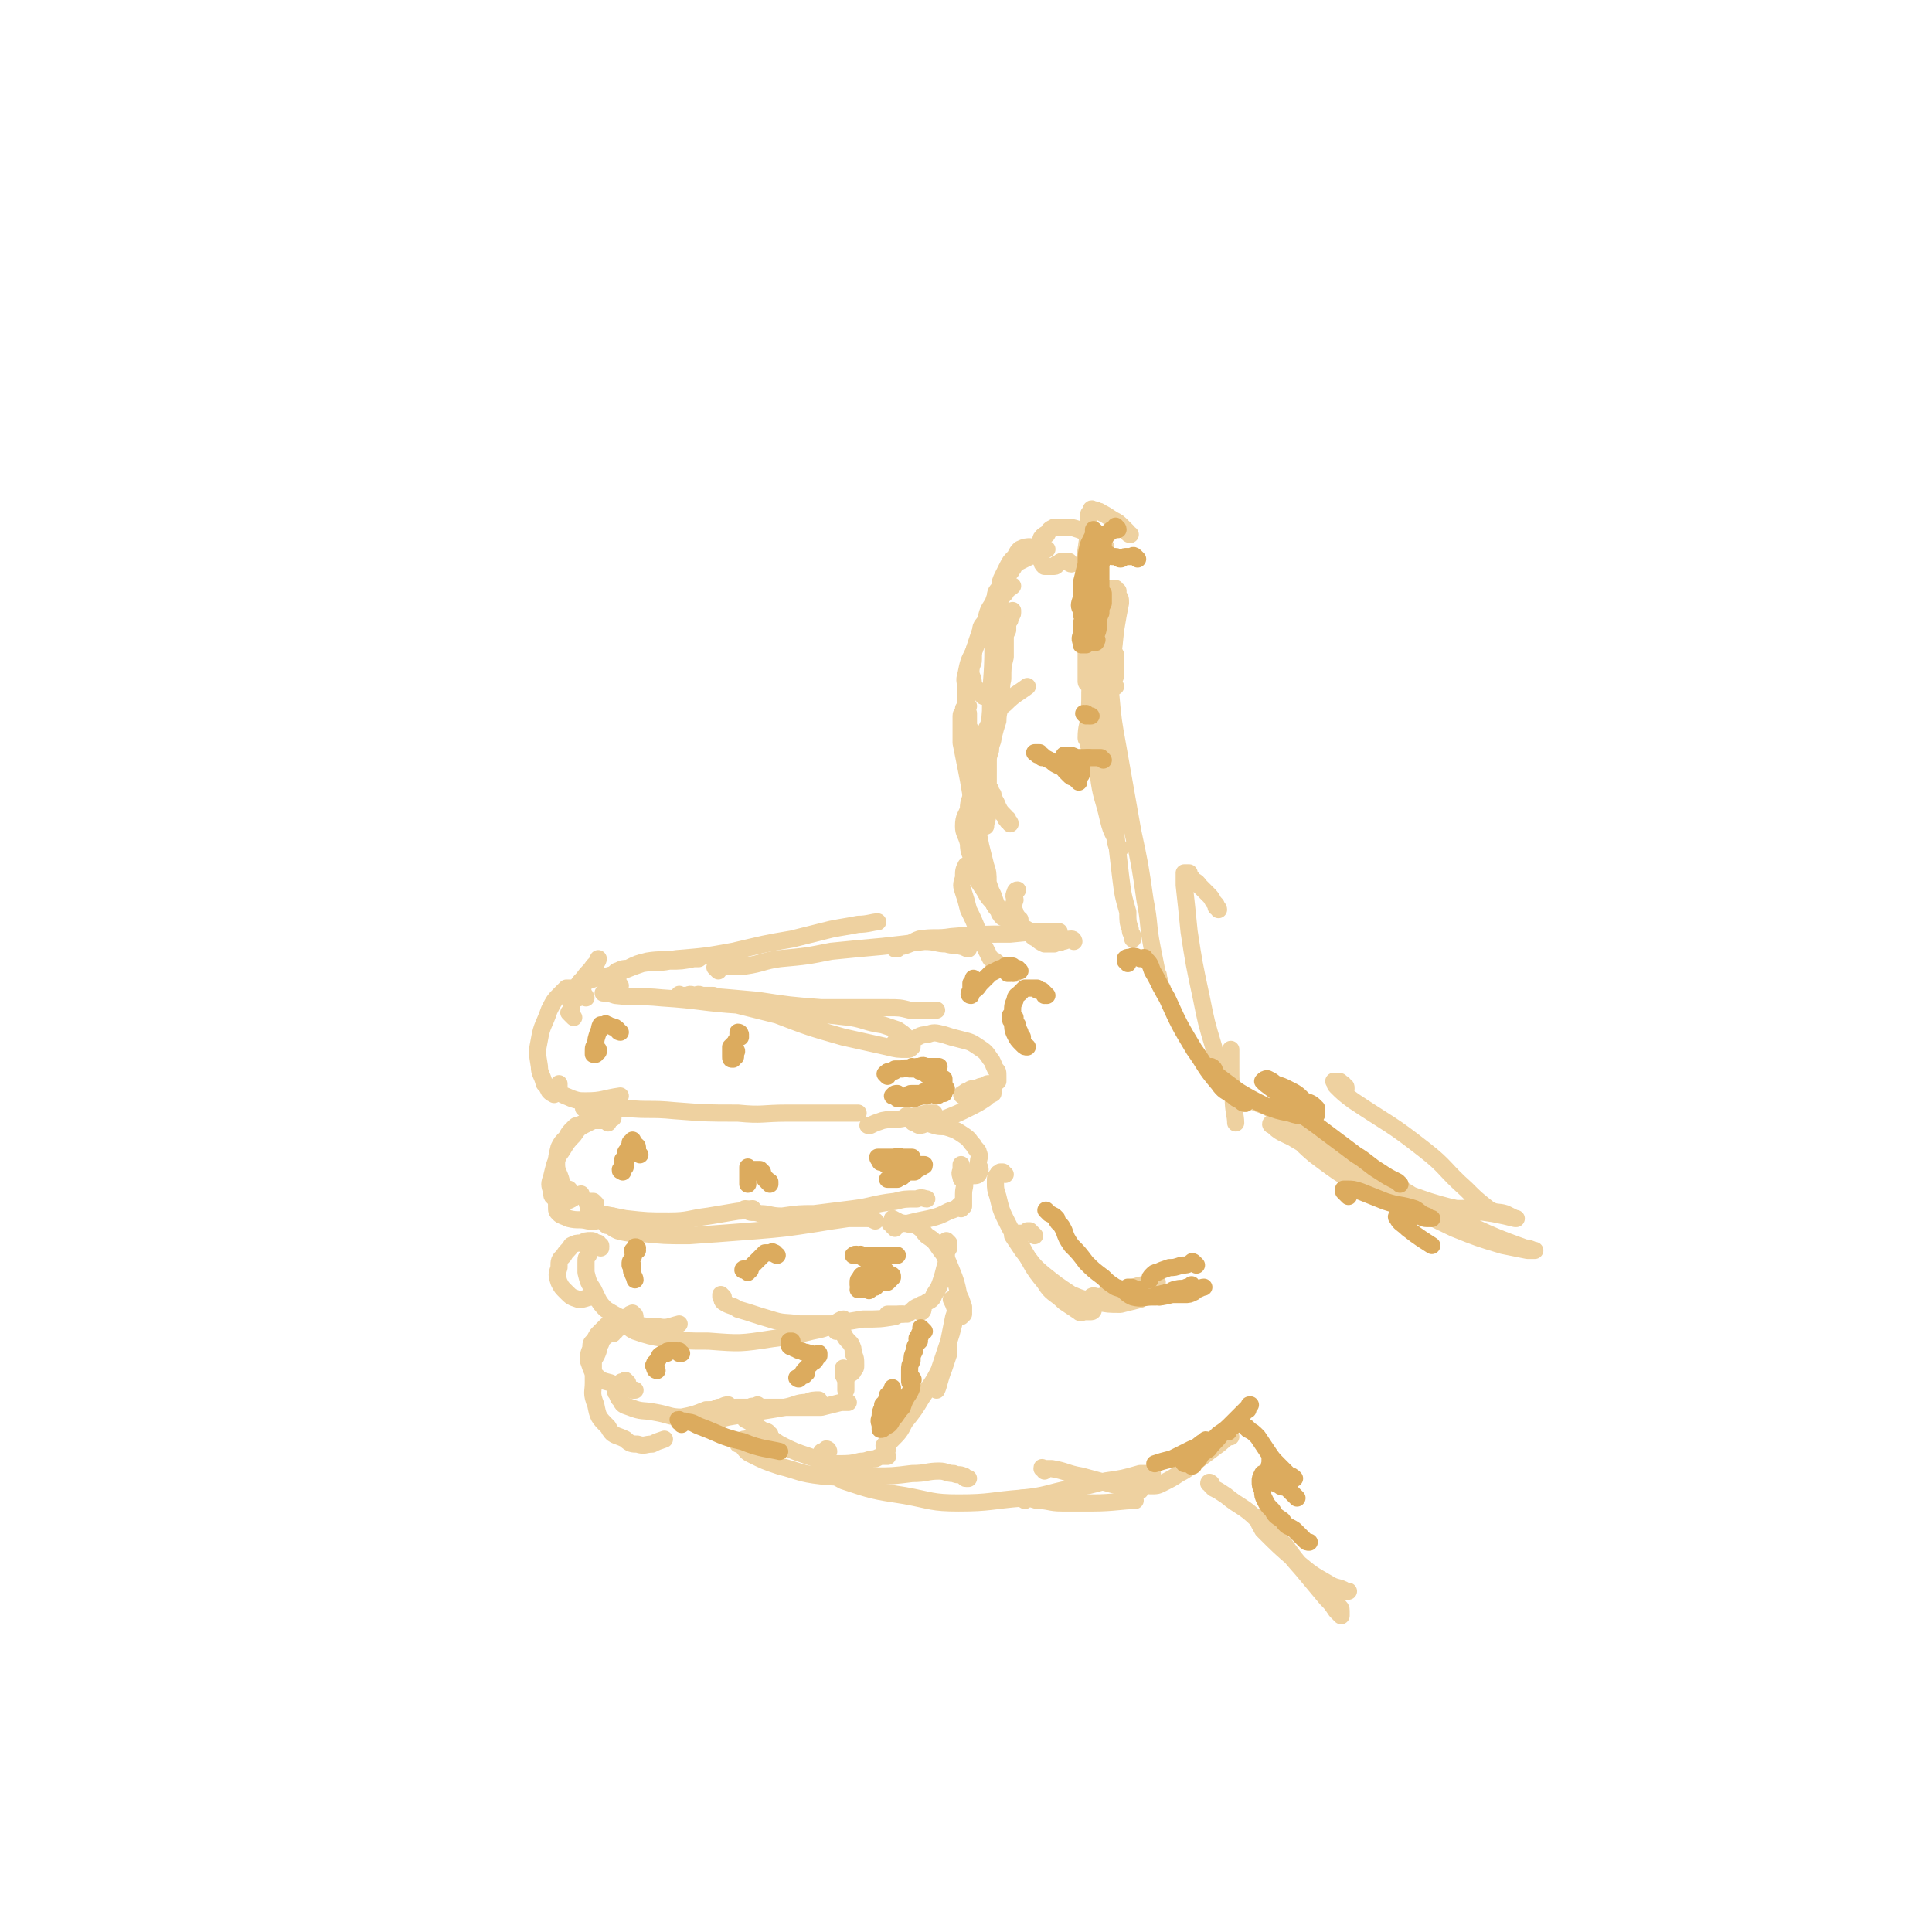 <svg viewBox='0 0 788 788' version='1.1' xmlns='http://www.w3.org/2000/svg' xmlns:xlink='http://www.w3.org/1999/xlink'><g fill='none' stroke='#EED1A0' stroke-width='7' stroke-linecap='round' stroke-linejoin='round'><path d='M239,407c0,0 0,-1 -1,-1 0,0 0,0 0,-1 0,0 0,0 0,0 -1,0 -1,0 -1,0 -1,-1 -1,-1 -2,-1 0,0 0,-1 -1,-1 -1,0 -1,0 -3,0 -1,1 -1,1 -2,2 -3,3 -3,3 -5,7 -2,6 -3,6 -4,12 -1,5 -1,5 0,11 0,3 1,3 2,7 1,1 1,1 2,3 1,1 1,1 2,1 0,1 0,0 1,0 0,0 0,0 1,-1 0,-1 0,-1 0,-1 0,-1 0,-1 0,-2 0,0 0,0 0,0 0,1 -1,1 0,1 0,2 0,2 1,3 1,1 2,1 4,2 3,1 3,1 6,1 7,0 7,-1 14,-2 '/><path d='M239,453c0,-1 -1,-1 -1,-1 0,-1 1,0 1,0 0,0 0,0 0,0 0,0 0,-1 0,-1 2,0 2,0 4,0 6,1 6,1 12,1 10,1 10,0 20,1 13,1 13,1 26,1 10,1 10,0 20,0 7,0 7,0 13,0 5,0 5,0 9,0 2,0 2,0 4,0 2,0 2,0 3,0 '/><path d='M253,402c0,0 -1,-1 -1,-1 0,0 0,1 0,1 0,0 0,0 0,0 -1,0 -1,0 -2,1 -1,0 -1,0 -1,0 -1,1 -1,0 -2,1 0,0 0,1 0,1 0,0 0,0 -1,0 0,0 0,0 0,0 2,0 2,0 5,1 9,1 9,0 19,1 16,1 16,2 32,3 14,2 14,2 28,3 8,1 8,1 17,2 6,1 6,2 13,3 3,1 3,1 6,2 3,2 3,2 4,4 1,1 1,1 1,2 1,0 1,1 1,1 -1,1 -1,1 -2,1 -4,0 -4,0 -8,-1 -9,-2 -9,-2 -18,-4 -14,-4 -14,-4 -27,-9 -8,-2 -8,-2 -16,-4 -5,-2 -5,-2 -10,-4 -2,0 -2,0 -5,0 -1,-1 -2,0 -3,0 -2,-1 -2,0 -3,0 -1,0 -1,0 -2,0 -1,0 -1,-1 -1,0 0,0 0,0 1,0 4,1 4,0 8,0 12,1 12,1 23,2 13,2 13,2 26,3 8,0 8,0 15,0 6,0 6,0 12,0 5,0 5,0 9,1 3,0 3,0 5,0 2,0 2,0 3,0 1,0 1,0 2,0 1,0 1,0 1,0 '/><path d='M368,426c-1,-1 -1,-1 -1,-1 -1,-1 -1,0 -1,0 0,0 0,0 0,0 0,0 0,0 0,0 0,0 0,0 0,0 0,0 -1,0 -1,0 1,-1 1,-1 3,-1 2,0 2,0 4,0 3,-1 3,-2 6,-2 3,-1 3,-1 7,0 3,1 3,1 7,2 4,1 4,1 7,3 3,2 3,2 5,5 1,1 1,2 2,4 1,1 1,1 1,3 0,1 0,1 0,2 0,0 -1,0 -1,1 0,0 0,0 -1,0 -1,0 -1,0 -2,0 -1,0 -1,1 -2,1 -2,0 -2,1 -3,1 -2,0 -2,0 -3,1 -1,0 -1,0 -2,1 0,0 0,0 0,0 -1,0 -1,1 0,1 1,0 1,0 2,0 2,0 2,-1 3,-1 2,0 2,0 4,0 1,-1 1,-1 2,-1 1,0 1,0 1,0 0,1 0,1 0,1 -2,1 -2,1 -3,2 -3,2 -3,2 -7,4 -4,2 -4,2 -9,4 -3,1 -3,1 -7,2 -2,0 -2,1 -4,1 -1,0 -1,-1 -2,-1 -1,0 -1,-1 -1,-1 1,0 1,0 2,-1 1,0 1,0 2,0 2,-1 2,-1 3,-2 0,0 0,0 1,0 0,0 1,0 1,0 -1,0 -2,0 -3,0 -4,1 -4,1 -9,2 -4,1 -4,0 -9,1 -3,1 -3,1 -5,2 -1,0 -1,0 -1,0 '/><path d='M250,456c0,-1 -1,-1 -1,-1 -1,-1 -1,0 -1,0 0,0 0,0 0,0 0,0 0,0 -1,0 -2,0 -2,0 -3,1 -2,1 -2,1 -4,2 -4,2 -4,2 -6,5 -4,4 -3,4 -6,8 -2,4 -2,5 -3,9 -1,3 -1,3 0,6 0,2 0,2 2,3 2,1 2,1 4,1 3,-1 3,-2 6,-3 '/><path d='M248,458c0,0 0,-1 -1,-1 0,0 0,0 0,0 -2,0 -2,0 -3,0 -2,0 -2,0 -3,0 -3,1 -3,1 -5,2 -1,0 -1,0 -2,1 -2,2 -2,2 -3,4 -2,2 -2,2 -3,4 -1,4 -1,4 -1,7 0,3 1,3 2,7 0,2 0,2 1,5 1,0 1,0 1,1 1,1 1,1 2,1 0,0 0,0 0,0 1,-1 1,-1 1,-2 -1,0 -1,0 -1,0 0,-1 -1,-2 -1,-2 -1,1 -2,1 -2,2 -2,1 -2,1 -3,3 0,1 0,1 0,2 0,2 0,2 1,3 1,1 2,1 4,2 4,1 4,0 8,1 1,0 1,0 3,0 '/><path d='M243,491c0,0 -1,-1 -1,-1 0,0 0,0 0,0 -1,0 -1,0 -1,0 -1,0 -1,1 -1,1 0,0 -1,0 0,0 0,1 0,1 0,2 2,1 3,1 5,2 5,1 5,1 10,2 9,1 9,1 18,1 8,0 8,-1 16,-2 6,-1 6,-1 12,-2 3,0 4,-1 6,-1 '/><path d='M251,497c-1,0 -1,-1 -1,-1 -1,0 -1,0 -1,0 -1,1 0,1 0,1 -1,1 -2,1 -2,2 0,1 1,1 2,1 1,1 1,1 3,2 4,1 4,1 9,1 10,1 10,1 20,1 14,-1 14,-1 27,-2 12,-1 12,-1 25,-3 6,-1 6,-1 13,-2 3,0 3,0 7,0 2,0 2,0 4,1 '/><path d='M305,494c0,0 0,-1 -1,-1 0,0 0,0 0,0 0,0 0,0 0,0 0,1 -1,0 0,0 0,0 0,1 1,1 2,1 2,0 5,1 4,0 4,1 9,1 7,-1 7,-1 13,-1 8,-1 8,-1 16,-2 8,-1 8,-2 17,-3 4,-1 4,-1 9,-1 2,-1 3,0 4,0 '/><path d='M371,456c-1,0 -1,-1 -1,-1 -1,0 0,1 0,1 0,0 0,0 0,0 1,0 1,0 1,0 1,0 1,0 2,0 1,1 1,1 3,2 2,0 2,0 5,1 3,1 3,0 6,1 3,1 3,1 6,3 3,2 2,2 4,4 1,2 2,2 2,3 1,2 0,2 0,5 1,2 1,2 0,4 -1,1 -2,0 -4,1 -1,1 -1,2 -2,1 -1,0 -1,0 -1,-1 -1,-2 0,-2 0,-3 0,-1 0,-1 0,-2 0,0 0,0 0,0 0,0 0,0 0,0 0,1 0,1 1,3 0,2 0,2 0,4 1,2 0,2 0,5 0,2 0,2 0,3 0,1 0,1 0,2 -1,1 -1,1 -1,1 0,0 0,0 0,0 0,0 0,0 0,-1 0,-1 0,-1 1,-1 0,-1 0,0 0,-1 0,0 0,-1 0,0 0,0 0,0 -1,1 -2,2 -2,2 -5,3 -4,2 -4,2 -8,3 -5,1 -5,1 -9,2 -3,0 -4,-1 -6,-2 '/><path d='M245,508c-1,0 -1,-1 -1,-1 -1,0 0,0 0,1 0,0 0,0 0,0 0,-1 0,-1 -1,-1 0,0 0,0 0,0 0,0 0,0 0,0 -1,-1 -1,-1 -2,-1 -2,0 -2,0 -4,1 -2,0 -2,0 -4,1 -1,2 -2,2 -3,4 -2,2 -2,2 -2,5 -1,3 -1,3 0,6 1,2 1,2 3,4 2,2 2,2 5,3 3,0 3,-1 6,-1 '/><path d='M245,509c0,0 0,-1 -1,-1 0,0 0,0 0,0 0,0 -1,0 -1,0 -1,1 -1,1 -1,1 -1,1 -1,1 -2,2 0,0 0,0 0,1 -1,1 -1,1 -1,3 0,2 0,2 0,4 1,4 1,4 3,7 2,4 2,5 5,8 5,3 5,3 10,5 5,2 5,2 11,2 4,1 5,0 9,-1 '/><path d='M259,537c0,-1 -1,-1 -1,-1 0,-1 0,0 -1,0 0,0 0,0 0,1 -1,1 -1,1 -2,1 0,1 -1,0 0,1 0,0 0,1 1,1 1,2 1,2 3,3 6,2 6,2 12,3 9,1 9,1 18,1 13,1 13,1 26,-1 8,-1 8,-1 16,-3 5,-1 5,-1 9,-3 2,-1 3,-2 4,-2 '/><path d='M295,529c0,0 -1,-1 -1,-1 0,0 0,0 0,1 0,0 0,0 0,0 1,1 0,1 1,2 3,2 3,1 6,3 7,2 6,2 13,4 6,2 6,1 12,2 7,0 7,0 14,0 6,-1 6,-1 12,-2 7,0 7,0 13,-1 2,-1 1,-1 3,-1 '/><path d='M365,501c0,-1 0,-1 -1,-1 0,-1 0,-1 0,-1 -1,0 -1,0 -1,0 1,0 1,0 2,0 1,-1 1,-1 2,0 2,0 2,0 3,0 2,1 2,0 4,1 3,2 2,2 4,4 3,2 3,2 5,5 3,4 3,4 5,9 2,5 2,5 3,10 1,2 1,2 2,5 0,2 0,2 0,3 -1,1 -1,1 -1,1 -1,0 -1,0 -1,0 -1,-1 -1,-1 -1,-2 -1,-3 -1,-3 -2,-5 '/><path d='M387,507c0,0 -1,-1 -1,-1 0,0 0,1 1,1 0,0 0,0 0,0 0,1 0,1 0,2 -1,2 -1,1 -1,3 -1,1 0,1 0,3 -1,3 -1,4 -2,7 -1,3 -1,3 -3,6 -1,3 -2,2 -4,4 -1,2 0,2 -1,3 0,0 -1,0 -1,0 0,0 0,0 0,0 1,-1 1,0 1,-1 0,-1 0,-1 0,-2 0,0 0,0 0,0 0,0 0,0 0,0 -1,1 -1,1 -2,1 -2,1 -2,2 -4,3 -2,0 -2,0 -4,0 -2,0 -2,0 -4,0 '/><path d='M251,540c0,0 -1,-1 -1,-1 0,0 1,1 1,1 0,0 0,0 0,0 0,0 0,-1 -1,-1 0,0 0,1 0,1 -1,0 -1,-1 -1,0 -1,0 -1,0 -2,1 -1,1 -1,1 -1,1 -1,1 -1,1 -2,2 -1,1 -1,2 -2,3 -1,1 -1,1 -1,3 -1,2 -1,3 -1,5 1,3 1,3 2,5 3,3 3,3 7,4 4,2 4,1 9,3 0,0 0,0 1,0 '/><path d='M254,540c0,-1 0,-1 -1,-1 0,-1 0,0 0,0 0,1 0,1 -1,1 0,1 0,1 0,2 -1,0 -1,0 -1,1 -1,0 -1,0 -1,1 0,0 -1,-1 -1,0 0,0 0,0 -1,0 0,1 0,0 0,0 -1,1 -1,1 -2,2 -1,1 -1,1 -1,2 -1,1 -1,1 -1,3 -1,3 -2,3 -2,5 0,4 0,4 0,8 0,4 -1,4 1,9 1,5 1,5 5,9 2,4 3,3 7,5 2,2 3,2 5,2 3,1 3,0 6,0 2,-1 2,-1 5,-2 0,0 0,0 0,0 '/><path d='M256,564c0,0 -1,-1 -1,-1 0,0 0,1 0,1 0,0 0,0 0,0 0,0 0,0 0,0 -1,0 -1,-1 -2,0 0,0 0,1 0,1 -1,1 -1,1 -2,2 0,1 0,1 1,2 0,1 0,1 1,2 1,2 1,2 4,3 5,2 5,1 10,2 6,1 6,2 11,2 5,-1 5,-1 10,-3 3,0 3,0 5,-1 2,0 2,-1 4,-1 '/><path d='M285,580c0,0 -1,-1 -1,-1 0,0 0,0 1,1 0,0 0,0 0,0 -1,0 -1,0 -1,0 -1,0 -1,0 -1,0 0,0 0,0 0,0 0,0 0,0 1,0 2,0 2,0 4,0 5,-1 5,-1 9,-2 6,-1 6,-1 11,-2 6,-1 7,-1 12,-2 5,-1 5,-2 9,-2 2,-1 3,-1 5,-1 '/><path d='M310,574c0,0 -1,-1 -1,-1 0,0 0,0 0,1 0,0 0,0 0,0 -2,0 -2,-1 -3,0 -2,0 -2,0 -3,0 -1,1 -1,0 -2,0 0,0 0,0 -1,0 0,0 0,0 0,0 1,1 -1,0 0,0 2,0 3,0 6,0 5,0 5,0 10,0 4,0 4,0 9,0 5,0 5,0 10,0 4,-1 4,-1 8,-2 1,0 2,0 3,0 '/><path d='M341,543c0,-1 -1,-1 -1,-1 0,-1 1,0 1,0 0,0 0,0 0,0 0,0 -1,0 -1,0 0,-1 1,0 1,0 0,0 0,0 0,0 0,0 -1,0 -1,0 0,-1 1,0 1,0 0,0 0,0 0,0 0,0 -1,-1 -1,0 1,0 2,1 4,2 1,2 1,2 3,4 1,2 1,2 1,4 1,2 1,2 1,5 0,1 0,1 -1,2 0,1 -1,1 -2,2 0,0 0,0 -1,1 0,0 0,-1 -1,-1 0,-1 0,-1 0,-1 0,-1 0,-1 0,-1 0,0 0,0 0,0 0,-1 0,-1 0,-1 0,0 0,0 0,0 0,1 0,1 0,2 0,1 0,1 1,3 0,1 0,1 0,2 0,1 0,2 0,2 '/><path d='M251,402c0,-1 -1,-1 -1,-1 0,-1 1,-1 1,-1 0,0 0,0 0,0 '/><path d='M234,415c0,0 -1,-1 -1,-1 0,0 0,0 1,1 0,0 0,0 0,0 -1,-1 -1,-1 -1,-1 0,0 0,0 0,0 0,0 -1,-1 -1,-1 0,0 1,1 1,1 0,0 0,-1 0,-1 0,-1 0,-1 0,-2 0,-1 0,-1 0,-3 1,-2 1,-2 2,-4 1,-3 1,-3 3,-5 2,-3 2,-2 4,-5 1,-1 2,-2 2,-3 '/><path d='M236,407c-1,0 -1,-1 -1,-1 -1,0 -1,0 -1,0 0,0 0,0 -1,0 0,0 0,0 -1,0 0,0 0,0 0,0 0,1 0,0 -1,0 0,0 1,0 1,0 1,0 1,-1 2,-2 1,-1 1,0 2,-1 2,-1 2,-2 4,-3 5,-2 6,-1 11,-3 6,-2 5,-2 11,-4 6,-1 6,0 11,-1 5,0 5,0 10,-1 1,0 1,0 2,0 '/><path d='M252,399c0,-1 -1,-1 -1,-1 0,-1 0,0 1,0 0,0 0,0 0,0 0,0 -1,0 -1,0 0,-1 1,0 1,0 -1,0 -1,0 -1,-1 0,0 0,0 0,0 0,0 0,-1 1,-1 2,-1 2,-1 4,-1 4,-2 4,-2 8,-3 6,-1 6,0 12,-1 12,-1 12,-1 23,-3 13,-3 12,-3 24,-5 8,-2 8,-2 16,-4 5,-1 6,-1 11,-2 4,0 6,-1 8,-1 '/><path d='M293,396c-1,-1 -1,-1 -1,-1 -1,-1 0,0 0,0 0,0 0,0 0,0 0,0 0,0 0,0 -1,-1 0,0 0,0 1,0 1,0 3,-1 4,0 5,0 9,0 7,-1 7,-2 14,-3 11,-1 11,-1 21,-3 10,-1 10,-1 21,-2 9,-1 9,-1 17,-2 5,0 5,1 9,1 3,1 3,0 6,1 1,0 2,1 3,1 '/><path d='M366,387c0,0 -1,-1 -1,-1 0,0 0,1 0,1 0,0 0,0 0,0 0,-1 -1,-1 0,-1 1,0 1,0 3,0 4,-1 4,-2 7,-3 6,-1 7,0 13,-1 12,-1 12,-1 24,-1 10,-1 10,-1 20,-1 0,0 0,0 0,0 '/><path d='M438,384c0,0 0,-1 -1,-1 -2,0 -2,1 -4,1 -1,1 -1,0 -3,1 -1,0 -1,0 -2,0 -1,0 -1,0 -2,0 -2,-1 -2,-1 -3,-2 -2,-1 -2,-1 -3,-3 -2,-2 -3,-1 -4,-3 -2,-3 -2,-3 -2,-5 -1,-2 -1,-2 0,-5 0,-1 -1,-1 0,-3 0,0 0,-1 1,-1 '/><path d='M414,397c0,0 0,-1 -1,-1 0,0 0,0 -1,0 0,-1 0,-1 -1,-1 -1,0 -1,0 -1,0 -2,0 -2,-1 -3,-2 -1,-1 -1,-1 -3,-2 -1,-2 -1,-2 -2,-4 -2,-4 -2,-4 -3,-7 -2,-5 -2,-5 -4,-9 -1,-4 -1,-4 -2,-7 -1,-3 -1,-3 0,-6 0,-3 0,-3 1,-5 '/><path d='M416,375c-1,0 -1,0 -1,-1 -1,0 -1,0 -1,0 -1,0 -1,0 -2,-1 -2,-1 -2,-1 -4,-2 -2,-1 -2,-1 -3,-3 -2,-2 -2,-2 -3,-4 -2,-3 -2,-3 -4,-6 -1,-3 0,-3 -1,-6 -1,-4 -2,-4 -2,-8 -1,-4 -2,-4 -2,-7 0,-4 1,-4 2,-7 0,-2 0,-2 1,-5 1,-1 1,-1 1,-2 '/><path d='M412,375c0,0 -1,-1 -1,-1 0,0 0,1 0,1 0,0 0,-1 0,-1 0,0 0,0 0,0 -2,-1 -2,-1 -4,-3 -1,-1 -1,-1 -2,-3 -1,-2 -2,-2 -3,-4 -1,-3 -1,-3 -2,-6 -1,-4 -1,-4 -2,-7 -1,-5 -1,-5 -1,-10 -1,-6 -1,-6 -1,-11 0,-6 0,-6 1,-12 0,-5 0,-5 1,-9 1,-4 1,-4 2,-7 2,-4 2,-4 4,-8 2,-4 2,-4 6,-7 4,-4 5,-4 9,-7 '/><path d='M405,325c0,0 -1,-1 -1,-1 0,0 0,0 1,0 0,0 0,0 0,0 -1,-1 -1,-1 -1,-2 0,0 0,0 0,0 -1,-1 -1,-1 -1,-2 0,-2 0,-2 0,-3 0,-3 0,-3 0,-6 0,-2 0,-2 1,-5 0,-3 1,-3 1,-5 1,-4 1,-4 2,-7 0,-4 1,-4 1,-8 1,-5 0,-5 1,-9 0,-5 0,-5 1,-9 0,-4 0,-4 0,-7 0,-2 0,-2 1,-4 0,-2 0,-2 0,-3 1,-1 1,-1 1,-2 0,-1 1,-1 1,-2 0,0 0,-1 0,-1 '/><path d='M408,248c0,0 -1,-1 -1,-1 0,0 1,0 1,0 -1,-1 -1,-1 -1,-2 0,0 0,0 0,-1 0,0 0,0 0,0 0,0 0,0 0,0 0,1 -1,-1 -1,0 0,1 0,2 0,5 -1,8 0,8 -1,15 0,13 -1,13 -1,26 -1,13 -1,13 -1,26 0,7 0,7 0,15 0,3 -1,4 -1,6 '/><path d='M419,380c-1,0 -1,-1 -1,-1 -1,0 -1,0 -1,0 -1,0 -1,0 -2,0 -1,-1 -1,-1 -2,-2 -1,0 -1,-1 -2,-2 -1,-1 -2,0 -3,-2 -1,-1 0,-1 -1,-3 -1,-2 -1,-2 -2,-5 -1,-2 -1,-2 -2,-5 0,-4 0,-4 -1,-7 -1,-4 -1,-4 -2,-8 -1,-5 -1,-5 -2,-10 -1,-6 -1,-6 -2,-11 -1,-6 -1,-6 -2,-11 -1,-5 -1,-5 -2,-10 0,-3 0,-3 0,-7 0,-2 0,-2 0,-4 0,-1 0,0 1,-1 0,-1 0,-1 0,-2 1,0 1,0 2,-1 0,0 0,0 0,0 '/><path d='M412,336c0,-1 -1,-1 -1,-1 0,-1 0,-1 0,-1 -1,0 -1,0 -1,-1 -2,-2 -2,-2 -3,-4 -1,-3 -2,-3 -3,-6 -2,-3 -2,-3 -3,-7 -1,-3 -1,-3 -1,-6 -1,-2 -1,-2 -2,-5 -1,-2 -1,-2 -1,-5 -1,-2 -1,-2 -2,-4 0,-2 0,-2 0,-5 -1,-3 -1,-3 -1,-5 0,-3 0,-3 0,-5 0,-3 -1,-3 0,-6 1,-5 1,-5 3,-9 2,-5 2,-5 4,-10 2,-3 2,-4 4,-7 2,-4 2,-4 5,-7 1,-2 2,-2 3,-3 '/><path d='M401,284c0,0 0,-1 -1,-1 0,0 0,0 0,0 0,0 0,0 0,0 0,0 0,0 0,0 0,-1 0,-1 -1,-1 0,-1 -1,-1 -1,-1 -1,-1 -1,-1 -1,-2 0,-3 -1,-3 -1,-5 0,-3 1,-3 1,-5 0,-3 0,-3 1,-6 1,-3 1,-3 2,-6 0,-2 1,-2 2,-4 1,-4 1,-4 3,-7 1,-3 1,-3 2,-5 2,-3 2,-3 3,-5 1,-2 2,-2 3,-4 1,-1 0,-1 1,-2 6,-3 8,-4 13,-6 '/><path d='M407,249c0,0 0,-1 -1,-1 0,0 0,1 0,1 0,0 0,0 0,0 0,0 -1,-1 -1,-1 0,0 0,1 1,1 0,0 0,0 0,0 0,0 -1,0 -1,-1 0,0 1,0 1,0 0,-1 0,-1 0,-2 0,-2 0,-2 0,-3 0,-2 1,-2 2,-4 0,-2 0,-2 1,-4 1,-2 1,-2 2,-4 1,-2 1,-2 3,-4 1,-2 1,-2 2,-3 2,-1 3,-1 4,-1 '/><path d='M437,230c-1,0 -1,-1 -1,-1 -1,0 0,0 0,0 -1,0 -2,0 -3,0 -1,0 -1,1 -2,1 0,0 0,1 -1,1 -1,0 -1,0 -2,0 0,0 0,0 -1,0 -1,0 -1,0 -1,0 0,0 0,0 0,0 -1,-1 -1,-1 -1,-2 -1,-1 -1,-1 -1,-2 0,-1 -1,-1 -1,-2 0,-2 1,-2 1,-3 1,-1 0,-2 1,-3 1,-1 1,-1 2,-1 1,-2 1,-2 3,-3 2,0 2,0 4,0 3,0 3,0 6,1 3,1 3,2 6,3 2,2 2,2 4,4 1,0 1,0 1,0 '/><path d='M461,218c-1,0 -1,-1 -1,-1 -1,-1 -1,-1 -2,-2 -2,-2 -2,-2 -4,-3 -3,-2 -3,-2 -5,-3 -1,-1 -1,0 -2,-1 -1,0 -1,0 -1,0 -1,-1 -1,0 -1,0 0,0 0,0 0,0 0,1 -1,1 -1,2 0,3 0,3 0,7 -1,7 -1,7 -2,14 0,9 1,9 1,18 0,8 0,8 0,15 0,5 0,5 0,10 0,2 0,2 0,4 0,1 1,1 1,1 1,-1 1,-1 1,-2 2,-1 2,-1 3,-3 1,-2 1,-3 2,-6 1,-4 1,-4 2,-8 0,-3 0,-3 1,-7 0,-3 0,-3 0,-5 0,-2 0,-2 0,-4 0,-1 0,-2 0,-3 -1,-1 -1,-1 -1,-1 0,0 0,0 0,0 -1,0 -1,0 -1,1 -1,2 -1,2 -2,4 -1,7 -1,7 -2,13 -1,9 -1,9 -2,18 -1,8 0,8 -1,16 0,4 -1,4 -1,9 0,1 1,1 2,2 0,0 -1,1 -1,1 0,-1 1,-1 1,-1 1,-1 0,-1 1,-2 0,-3 0,-3 1,-5 2,-9 3,-9 5,-18 2,-11 2,-11 3,-21 1,-6 1,-6 2,-11 0,-2 0,-2 -1,-3 0,-1 0,-1 0,-2 -1,0 -1,0 -1,-1 -1,0 -1,0 -2,0 0,0 0,0 0,0 -1,2 -2,2 -2,5 -2,9 -2,9 -3,18 -1,14 -2,14 -2,27 0,13 1,13 2,26 1,9 2,9 4,18 1,4 1,4 3,8 0,2 0,2 1,4 0,0 0,0 1,0 0,0 0,0 0,0 '/><path d='M455,280c0,0 -1,0 -1,-1 0,-2 1,-2 1,-4 0,-2 0,-2 0,-4 0,-2 0,-2 0,-4 -1,-2 -1,-1 -2,-3 0,-1 0,-1 -1,-2 0,0 0,0 0,0 0,0 0,0 0,0 -1,2 -1,3 -1,5 0,9 0,10 0,19 1,19 1,19 3,38 1,16 1,16 3,33 1,8 1,8 3,15 0,4 0,4 1,7 0,2 1,2 1,3 0,1 0,1 0,1 '/><path d='M454,277c0,0 -1,-1 -1,-1 0,0 0,0 0,1 0,0 0,0 0,0 0,0 -1,-1 -1,-1 0,0 0,1 1,2 0,2 -1,2 0,5 1,11 1,11 3,22 3,17 3,17 6,34 3,14 3,14 5,28 2,10 1,10 3,20 1,5 1,5 2,10 1,1 0,1 1,3 0,2 0,2 1,3 '/><path d='M497,371c0,0 0,-1 -1,-1 0,0 0,0 0,-1 -2,-2 -1,-2 -3,-4 -2,-2 -2,-2 -4,-4 -1,-2 -2,-1 -3,-3 -1,-1 -1,-1 -1,-2 -1,0 -1,0 -1,0 -1,0 -1,0 -1,0 0,2 0,2 0,5 1,9 1,9 2,19 2,13 2,13 5,27 2,10 2,10 5,20 1,6 1,6 3,11 1,2 0,2 1,3 1,1 1,1 2,1 0,0 -1,0 0,0 0,-2 0,-2 0,-4 1,-2 1,-2 1,-5 0,-2 0,-2 0,-4 0,0 0,-1 0,-1 0,3 0,4 0,7 0,7 0,7 1,13 0,5 1,7 1,10 '/><path d='M410,479c-1,0 -1,-1 -1,-1 -1,0 -1,0 -1,0 0,1 -1,0 -1,1 -1,1 -1,1 -1,3 0,3 0,3 1,6 1,4 1,5 3,9 3,6 3,6 7,12 4,7 4,8 9,14 3,5 4,4 8,8 3,2 3,2 6,4 1,1 1,0 3,0 1,0 1,0 2,0 1,0 1,-1 1,-1 '/><path d='M422,504c-1,-1 -1,-1 -1,-1 -1,-1 -1,-1 -1,-1 0,0 0,0 -1,0 -1,1 -1,1 -2,1 -1,0 -1,0 -2,0 -1,0 -1,0 -2,1 0,0 0,0 0,0 2,3 2,3 4,6 4,5 4,6 9,10 5,4 5,4 11,8 5,2 5,2 10,3 5,1 5,1 10,1 4,-1 4,-1 8,-2 0,0 0,0 0,0 '/><path d='M446,530c0,0 -1,-1 -1,-1 0,0 1,0 1,0 0,0 0,0 0,0 0,1 -1,0 -1,0 1,-1 2,0 3,0 4,-1 4,-1 7,-2 6,-1 6,-2 11,-3 3,-1 5,-1 6,-1 '/><path d='M362,591c-1,-1 -1,-1 -1,-1 -1,-1 0,0 0,0 0,0 0,0 0,0 0,0 0,-1 0,-1 1,-1 1,0 2,-1 4,-4 4,-4 6,-8 4,-5 4,-5 7,-10 4,-6 4,-5 7,-11 2,-6 2,-6 4,-12 1,-5 1,-5 2,-10 1,-2 1,-3 1,-5 1,0 1,-1 1,-1 0,1 0,2 -1,3 -1,3 -1,3 -1,6 -1,4 -1,4 -2,7 0,2 0,2 0,4 -1,1 -1,1 -2,2 0,0 0,0 0,0 1,-1 1,-1 2,-1 0,-1 0,-1 0,-2 0,0 0,-1 0,0 0,0 0,1 0,2 -1,3 -1,3 -2,6 -2,5 -2,7 -3,9 '/><path d='M305,579c-1,0 -1,-1 -1,-1 -1,0 0,1 0,1 0,0 0,0 0,0 2,1 2,1 5,3 5,3 4,4 9,7 6,3 6,3 12,5 6,2 6,3 12,3 4,0 5,0 9,-1 3,0 3,-1 6,-1 2,-1 2,-1 3,-1 1,0 1,0 1,0 1,0 1,0 1,0 '/><path d='M314,585c-1,0 -1,-1 -1,-1 -1,0 -1,1 -2,1 -1,0 -1,0 -2,0 -1,1 -1,1 -3,1 -1,1 -1,1 -2,1 -1,0 -1,0 -2,1 0,0 0,0 -1,0 0,0 0,0 0,1 0,0 0,0 1,0 2,2 2,3 4,4 6,3 6,3 12,5 8,2 8,3 17,4 10,1 10,0 21,0 8,0 8,0 16,-1 6,0 6,-1 11,-1 3,0 3,1 6,1 2,1 2,0 4,1 1,0 0,1 1,1 1,0 1,0 1,0 '/><path d='M338,592c0,0 0,-1 -1,-1 0,0 0,0 -1,1 -1,0 -1,0 -1,1 -1,1 -1,1 0,2 0,2 0,2 1,3 4,3 4,4 8,6 12,4 12,4 25,6 11,2 11,3 22,3 13,0 13,-1 26,-2 10,-1 10,-2 20,-4 7,-1 7,-1 14,-3 7,-1 7,-1 14,-3 2,0 2,0 5,0 '/><path d='M418,612c0,0 -2,-1 -1,-1 2,0 3,0 6,1 5,0 5,1 10,1 6,0 6,0 13,0 8,0 12,-1 17,-1 '/><path d='M426,600c0,-1 -1,-1 -1,-1 0,-1 0,0 1,0 1,0 1,0 3,0 6,1 6,2 12,3 11,3 11,3 22,6 1,0 1,0 2,0 '/><path d='M467,606c-1,-1 -1,-1 -1,-1 -1,-1 0,0 0,0 0,0 -1,0 -1,0 0,0 0,0 0,0 1,0 0,0 0,0 0,-1 1,0 2,0 1,0 1,1 2,1 3,0 3,0 5,-1 4,-2 4,-2 7,-4 4,-2 3,-2 7,-5 4,-3 4,-3 8,-6 3,-2 4,-4 6,-4 '/><path d='M494,606c0,-1 -1,-1 -1,-1 0,-1 1,0 1,0 0,0 0,1 0,1 0,0 0,0 1,1 2,1 2,1 5,3 6,5 7,4 13,10 10,9 9,10 18,20 5,6 5,6 10,12 2,2 2,2 4,5 1,1 1,1 2,2 0,0 0,-1 0,-2 0,-1 0,-1 -2,-3 -4,-5 -5,-5 -10,-11 -6,-6 -6,-6 -11,-13 -4,-3 -4,-4 -7,-7 -2,-2 -2,-2 -4,-3 0,-1 -1,-1 0,-1 0,2 1,3 2,5 7,7 7,7 14,13 6,5 6,5 13,9 3,2 4,1 7,3 1,0 1,0 1,0 '/><path d='M549,444c0,-1 0,-1 -1,-1 0,-1 0,-1 -1,-1 0,0 0,-1 -1,-1 -1,0 -1,1 -1,1 -1,-1 -1,-1 -1,-1 0,0 0,0 0,0 1,1 0,1 1,2 3,3 3,3 7,6 15,10 15,9 29,20 9,7 8,8 17,16 4,4 4,4 9,8 3,2 4,1 7,2 2,1 2,1 4,2 0,0 1,0 0,0 -4,-1 -4,-1 -9,-2 -13,-2 -13,-1 -26,-5 -15,-5 -15,-6 -30,-13 -11,-5 -11,-5 -22,-11 -4,-3 -4,-3 -8,-6 -2,0 -2,0 -4,-1 0,0 0,-1 0,-1 -1,0 -1,1 0,1 3,3 4,3 8,5 17,10 17,10 33,20 17,8 16,9 33,17 10,4 10,4 20,7 5,1 5,1 10,2 1,0 3,0 3,0 -1,0 -2,-1 -4,-1 -11,-4 -11,-4 -22,-9 -17,-8 -17,-8 -33,-18 -15,-9 -14,-10 -28,-19 -7,-5 -7,-5 -13,-9 -2,0 -3,-1 -4,-1 0,1 1,3 2,5 6,7 5,7 12,13 12,9 12,9 25,15 12,5 12,4 25,6 10,2 15,0 21,1 '/><path d='M508,450c0,-1 -1,-1 -1,-1 0,-1 0,0 0,0 0,0 0,0 0,0 1,0 0,0 0,0 0,-1 0,0 0,0 1,0 1,-1 2,0 3,0 3,1 7,2 5,3 5,3 11,6 5,2 5,2 10,4 4,2 4,2 7,4 2,1 2,1 3,2 0,1 -1,1 -1,1 -4,-2 -4,-2 -8,-4 -6,-3 -6,-3 -12,-6 -2,-1 -2,-1 -5,-3 0,0 0,0 0,0 0,0 1,1 1,1 '/></g>
<g fill='none' stroke='#DCAB5E' stroke-width='7' stroke-linecap='round' stroke-linejoin='round'><path d='M464,228c-1,-1 -1,-1 -1,-1 -1,-1 -1,0 -2,0 -1,0 -1,0 -2,0 0,0 0,0 0,0 -1,0 -1,1 -2,1 -1,0 -1,-1 -2,-1 0,0 0,0 -1,0 -1,0 -1,0 -2,-1 0,0 0,0 -1,0 0,0 0,-1 -1,0 -1,0 -1,0 -1,0 -1,1 -1,1 -2,2 -1,2 -1,2 -2,5 -1,4 -1,4 -1,8 -1,4 -1,4 -2,7 0,3 0,3 0,5 -1,1 -1,1 -1,2 0,0 0,1 0,1 1,-1 1,-1 1,-1 0,-2 0,-2 0,-3 0,-3 1,-3 1,-7 1,-5 2,-5 2,-9 1,-5 0,-5 1,-10 0,-2 0,-2 1,-4 0,-2 0,-2 0,-3 0,-1 0,-1 0,-2 0,0 0,0 0,0 0,0 0,0 0,0 0,0 -1,-1 -1,-1 0,0 0,1 0,2 -1,2 -1,2 -2,4 -1,4 -1,4 -1,8 -1,4 -1,4 -2,8 0,3 0,3 0,6 -1,3 -1,3 0,5 0,2 0,2 1,3 0,2 -1,2 -1,4 0,1 0,1 0,1 0,0 0,0 0,1 0,0 0,0 0,0 1,0 0,0 0,-1 0,0 0,0 0,0 1,-2 1,-2 1,-3 0,-1 0,-1 0,-2 0,0 0,0 0,0 0,-1 0,-1 0,-1 0,0 0,0 0,0 0,2 0,2 0,4 -1,2 -1,2 -1,3 0,2 -1,2 0,4 0,1 0,1 0,1 1,0 1,0 1,0 1,0 1,0 1,0 1,-2 1,-3 2,-4 '/><path d='M456,216c0,-1 -1,-1 -1,-1 0,-1 0,0 0,0 0,0 0,0 0,0 -1,1 -1,1 -1,1 -1,0 -1,0 -1,1 -1,0 -1,0 -2,1 0,1 0,0 0,1 0,0 0,0 -1,1 0,1 0,1 0,2 -1,2 -1,2 -1,3 -1,2 -1,2 -1,4 0,3 0,3 0,6 0,5 -1,5 -1,9 0,4 0,4 0,8 0,3 0,3 0,6 -1,1 0,1 0,3 -1,0 0,0 0,1 0,0 -1,0 0,0 0,0 0,0 0,-1 1,0 0,0 0,-1 0,-2 1,-2 1,-5 0,-2 0,-3 1,-5 0,-2 0,-2 1,-4 0,-2 0,-2 0,-4 -1,-1 -1,-1 -1,-3 0,-2 0,-2 0,-4 0,-2 0,-2 0,-4 0,-1 0,-1 1,-3 0,0 0,0 0,-1 -1,-1 -1,-1 -1,-1 0,-1 0,-1 0,-1 0,0 0,0 0,0 0,-1 0,-1 0,-1 0,-1 0,-1 0,-1 0,0 0,0 0,0 0,0 -1,0 -1,0 0,0 1,0 1,0 0,0 0,0 0,0 0,0 0,0 -1,0 0,0 0,0 0,0 0,1 -1,1 -1,1 0,1 0,1 0,2 -1,2 -1,2 -1,4 -1,4 -1,4 -1,7 0,6 0,6 1,12 0,5 1,5 1,10 0,1 0,3 0,3 '/><path d='M362,439c0,0 0,0 -1,-1 0,0 0,0 0,0 1,-1 1,-1 2,-1 0,0 0,0 1,0 1,0 1,0 1,-1 1,0 1,0 1,0 1,0 1,0 2,0 2,-1 2,0 3,0 2,-1 2,-1 4,-1 2,-1 2,0 3,0 2,0 2,0 3,0 1,0 1,0 1,0 0,0 0,0 1,0 0,0 0,0 0,0 -1,0 -1,0 -1,0 -1,0 -1,0 -1,0 -1,0 -1,0 -3,0 -1,0 -1,0 -2,0 -1,1 -1,0 -2,1 -1,0 -1,0 -1,0 -1,0 -1,0 -1,0 0,0 0,0 0,0 1,0 0,-1 0,-1 0,0 0,0 0,1 1,0 1,0 2,0 1,1 1,1 2,1 2,1 1,1 3,2 1,0 2,0 3,0 1,1 1,1 2,2 0,0 0,0 1,0 0,0 0,0 0,0 0,0 0,-1 0,-1 -1,0 0,0 0,1 0,0 0,1 0,1 -1,0 -1,-1 -2,0 -1,0 0,0 -1,1 -1,1 -1,1 -2,2 0,0 0,0 1,0 0,1 -1,1 0,1 0,0 0,0 0,0 1,1 1,1 1,1 1,0 1,-1 2,-1 0,0 0,0 0,0 0,0 0,0 0,0 1,0 1,0 1,0 0,0 -1,0 -1,0 -1,0 -1,0 -3,0 -1,0 -1,0 -3,1 -2,0 -2,0 -5,1 -2,0 -2,0 -4,0 -1,0 -1,0 -3,0 -1,-1 -1,-1 -2,-1 0,0 0,0 0,0 0,0 0,0 0,0 1,-1 1,-1 2,-1 '/><path d='M362,475c-1,0 -1,0 -1,-1 -1,0 -1,0 -1,0 0,0 0,0 0,0 0,0 0,0 -1,0 0,0 0,0 0,0 0,-1 0,-1 0,-1 0,0 0,0 0,0 0,0 -1,0 -1,-1 1,0 2,0 4,0 2,0 2,0 3,0 2,-1 2,0 3,0 1,0 1,0 2,0 1,0 1,0 2,0 0,0 0,0 0,0 0,0 0,0 0,0 0,0 0,0 0,0 -1,1 -2,0 -3,0 -1,0 -1,1 -2,1 -1,0 -1,0 -2,0 -1,0 -1,0 -2,0 0,0 0,0 0,0 0,0 0,0 0,0 0,0 0,0 1,1 2,0 2,0 4,0 2,1 2,1 5,2 1,0 1,-1 2,-1 0,0 0,0 1,0 0,0 0,0 1,0 0,0 0,0 0,0 0,1 0,0 -1,0 0,0 0,1 0,1 -2,1 -2,1 -3,2 -2,0 -2,0 -3,0 -1,1 -1,1 -2,2 -1,0 -1,0 -2,1 0,0 0,-1 0,0 -1,0 -1,0 -1,0 -1,0 -1,0 -1,0 0,0 0,0 0,0 -1,0 -1,0 -1,0 0,0 0,0 0,0 1,0 1,0 1,0 0,0 0,0 1,0 0,-1 0,0 0,0 0,0 0,0 0,0 0,0 0,-1 -1,-1 0,0 0,0 0,1 -1,0 -1,0 -2,0 0,0 0,0 0,0 0,0 0,0 0,0 0,0 0,0 0,0 '/><path d='M352,513c0,-1 -1,-1 -1,-1 0,-1 0,0 0,0 0,0 0,0 0,0 -1,0 -1,0 -1,0 -1,0 -1,0 -1,0 0,0 0,0 0,0 0,0 -1,0 -1,0 1,-1 2,0 4,0 2,0 2,0 4,0 3,0 3,0 5,0 2,0 2,0 3,0 0,0 0,0 1,0 0,0 0,0 1,0 0,0 0,0 0,0 0,0 0,0 -1,0 0,0 0,0 -1,0 -1,0 -1,0 -3,0 -1,0 -1,0 -2,1 -1,0 -1,-1 -1,0 -1,0 0,0 -1,1 0,0 0,0 0,1 0,0 0,0 0,0 1,1 1,1 3,2 1,1 1,1 2,2 0,0 0,0 1,1 1,0 1,0 1,1 0,0 0,0 0,0 -1,1 -1,1 -2,2 0,0 -1,-1 -1,0 -1,0 -1,0 -2,0 -1,1 -1,1 -2,2 0,0 -1,0 -1,0 -1,1 -1,1 -1,1 0,0 0,0 0,0 -1,0 -1,0 -1,0 0,0 0,0 0,0 1,1 0,0 0,0 0,0 0,0 0,0 0,0 0,0 0,0 1,1 0,0 0,0 0,0 0,0 0,0 -1,0 -1,0 -2,0 0,0 0,-1 -1,-1 0,0 -1,1 -1,1 0,-1 1,-1 1,-1 -1,-1 -1,-1 -1,-1 0,-1 0,-1 0,-1 0,0 0,0 0,0 0,-1 0,-1 1,-2 0,0 0,-1 1,-1 1,-1 1,0 2,0 1,-1 1,-1 2,-2 '/><path d='M323,548c0,0 -1,-1 -1,-1 0,0 1,0 1,0 0,0 -1,0 -1,0 0,0 0,0 0,0 0,1 0,1 0,1 0,1 0,1 0,1 1,1 1,0 2,1 1,0 1,1 3,1 1,1 1,0 3,1 1,0 1,0 2,1 1,0 1,0 2,0 0,0 0,0 0,0 0,0 0,0 0,0 0,0 0,-1 0,-1 -1,0 0,1 -1,2 -1,2 -1,1 -2,2 -1,1 -1,1 -2,2 0,0 0,0 -1,1 0,0 0,0 0,1 0,0 0,0 0,0 0,0 0,0 0,0 0,0 0,0 0,0 -1,-1 0,0 0,0 0,0 0,0 1,0 0,0 0,0 0,0 0,0 -1,0 -1,0 0,-1 1,0 1,0 0,0 0,0 0,0 0,0 -1,0 -1,0 0,-1 1,0 1,0 0,0 0,0 0,0 -1,0 -1,1 -1,1 -1,0 -1,0 -1,0 -1,1 -1,0 -1,1 0,0 0,0 0,0 0,0 0,0 0,0 0,1 -1,0 -1,0 '/><path d='M386,444c0,0 -1,-1 -1,-1 0,0 1,1 1,1 0,0 0,0 0,0 -1,0 -1,0 -1,0 0,0 0,0 -1,0 -1,0 -1,0 -1,0 0,0 0,0 0,0 0,0 -1,-1 -1,-1 0,0 0,1 1,1 0,0 0,0 0,0 0,0 -1,-1 -1,-1 0,0 0,1 1,1 0,0 0,0 0,0 0,0 -1,-1 -1,-1 0,0 0,1 1,1 0,0 0,0 0,0 -1,0 -1,0 -2,0 -1,1 -1,1 -2,1 -2,0 -2,0 -3,1 -2,0 -2,0 -4,0 -1,0 -1,0 -2,1 -1,0 -2,0 -2,1 -1,0 -1,0 -1,0 0,0 0,0 -1,0 0,0 0,0 0,0 1,0 1,0 2,0 1,0 1,0 3,0 1,-1 1,0 2,0 '/><path d='M428,495c-1,-1 -1,-1 -1,-1 -1,-1 0,0 0,0 1,1 1,1 3,2 0,0 0,0 1,1 0,1 0,1 1,2 1,1 1,1 2,3 1,3 1,3 3,6 3,3 3,3 6,7 3,3 3,3 7,6 2,2 2,2 5,4 3,1 3,1 6,2 1,0 1,-1 3,-1 1,0 1,0 1,0 0,0 0,0 0,0 -1,0 -1,0 -2,0 -1,-1 -1,-1 -3,-1 0,0 0,0 -1,1 -1,0 -1,0 -1,0 0,0 0,0 0,0 2,2 2,2 4,3 4,1 4,0 8,0 4,0 4,0 8,-1 3,0 3,0 5,0 2,0 2,0 4,-1 0,0 0,0 1,-1 1,0 2,-1 3,-1 '/><path d='M473,529c0,0 -1,-1 -1,-1 0,0 1,0 1,1 0,0 0,0 0,0 0,0 -1,-1 -1,-1 0,0 1,0 1,0 2,-1 2,0 3,-1 2,0 2,-1 3,-1 3,-1 3,0 5,-1 1,0 1,0 2,-1 '/><path d='M488,516c-1,-1 -1,-1 -1,-1 -1,-1 -1,0 -1,0 -2,1 -2,1 -4,1 -3,1 -3,1 -5,1 -3,1 -3,1 -5,2 -1,0 -1,0 -2,1 -1,1 -1,1 -1,2 0,0 0,0 0,0 '/><path d='M509,583c0,0 -1,-1 -1,-1 0,0 1,0 1,1 0,0 0,0 0,0 2,1 2,1 4,3 2,3 2,3 4,6 2,3 2,3 5,6 1,2 1,2 3,3 0,1 1,1 2,2 0,0 0,0 1,0 0,0 0,0 0,0 -1,-1 -1,-1 -2,-1 -2,-2 -2,-2 -4,-4 -1,-1 -1,-1 -2,-2 -1,-1 -1,-1 -2,-1 0,0 0,1 0,1 0,2 -1,2 0,4 0,1 0,1 1,2 0,1 0,1 1,2 0,0 0,0 0,1 0,0 0,0 0,0 0,0 0,0 0,0 -1,-1 0,0 0,0 1,0 1,0 2,1 1,1 2,0 3,1 2,2 2,2 4,4 0,0 0,0 0,0 '/><path d='M516,602c0,0 -1,-1 -1,-1 0,0 0,0 0,0 -1,2 -1,2 -1,3 0,2 0,2 1,4 0,2 0,2 1,4 1,2 1,2 3,4 1,2 1,2 4,4 2,3 2,2 5,4 2,2 2,2 4,4 1,1 1,1 2,1 '/><path d='M484,594c0,-1 -1,-1 -1,-1 0,-1 0,0 0,0 0,0 0,0 0,1 -1,0 0,0 0,1 0,1 0,1 0,1 0,0 -1,0 0,1 0,0 0,0 0,0 1,0 1,0 1,0 2,-1 2,-1 4,-2 2,-2 1,-2 3,-4 3,-3 3,-3 6,-6 3,-2 3,-2 6,-5 2,-2 2,-2 4,-4 1,-1 1,-1 2,-2 1,-1 0,-1 1,-1 0,0 0,0 0,0 0,0 0,0 0,0 -1,1 -1,1 -1,2 -2,1 -1,1 -3,3 -1,1 -1,1 -2,2 -1,1 -1,1 -2,2 0,1 -1,1 -1,2 0,0 0,0 0,0 0,0 0,0 0,0 0,-1 1,-1 1,-2 1,0 1,0 1,-1 0,-1 0,-1 1,-2 0,0 0,0 0,0 -1,1 -1,1 -2,2 -2,2 -2,2 -4,4 -2,3 -3,3 -5,6 -3,2 -3,2 -5,5 -1,0 -1,1 -1,1 0,1 -1,1 -1,1 0,-1 1,-1 1,-1 1,-1 1,-1 2,-2 1,-2 1,-2 2,-4 1,-1 1,-1 1,-2 0,-1 1,-1 0,-1 0,-1 0,-1 -1,0 -2,1 -2,2 -5,3 -4,2 -4,2 -8,4 -4,1 -4,1 -7,2 '/><path d='M377,543c-1,-1 -1,-1 -1,-1 -1,-1 0,0 0,0 0,1 0,1 0,1 0,1 -1,1 -1,1 0,1 1,1 0,1 0,1 -1,0 -1,1 0,0 1,1 1,1 -1,1 -1,1 -1,1 -1,1 -1,2 -1,3 -1,2 -1,2 -1,4 -1,2 -1,2 -1,4 0,2 0,2 0,3 0,0 0,0 0,1 0,1 0,1 1,1 0,0 0,-1 0,-1 0,0 0,0 0,0 1,0 0,-1 0,-1 0,1 0,1 0,2 0,2 0,2 -1,4 -2,3 -2,3 -3,6 -2,2 -2,3 -4,5 -1,2 -1,2 -3,3 -1,1 -1,1 -2,1 0,-1 0,-1 0,-1 0,-2 -1,-2 0,-4 0,-2 0,-2 1,-4 1,-2 1,-2 2,-4 1,-1 1,-1 1,-2 1,-1 1,-1 1,-2 0,0 0,0 0,0 0,0 0,0 0,0 0,1 0,1 0,2 0,0 0,0 0,0 0,0 0,0 -1,0 0,0 0,0 0,0 1,1 0,0 0,0 0,0 0,0 0,0 0,1 0,1 -1,1 0,1 0,1 0,2 -1,1 -1,1 -2,2 0,0 0,0 0,1 0,1 0,1 0,1 1,0 1,0 2,0 0,-1 0,-1 1,-1 '/><path d='M253,421c0,0 -1,0 -1,-1 0,0 0,0 0,0 -1,-1 -1,-1 -2,-1 -1,-1 -1,0 -2,-1 -1,0 -1,-1 -1,0 -1,0 -1,0 -2,0 -1,2 0,2 -1,3 -1,3 -1,3 -1,5 -1,1 -1,1 -1,3 0,0 0,0 0,1 0,0 0,0 1,0 0,0 -1,0 0,0 0,-1 0,-1 1,-2 0,0 -1,0 -1,0 0,0 0,0 0,0 1,0 0,-1 0,0 0,0 1,1 1,1 '/><path d='M302,423c0,0 -1,0 -1,-1 0,0 1,0 1,0 0,0 0,0 0,0 0,0 0,-1 -1,-1 0,0 0,1 0,2 0,1 -1,1 -1,2 -1,1 -1,1 -2,2 0,1 0,1 0,3 0,0 0,1 0,1 0,1 0,1 1,1 0,0 0,-1 1,-1 0,-1 0,-1 0,-2 0,0 0,0 0,0 0,0 0,0 0,0 0,0 0,0 0,0 1,0 0,-1 0,-1 0,1 0,1 0,3 0,0 0,0 0,0 '/><path d='M314,483c0,0 -1,-1 -1,-1 0,0 1,1 1,1 0,0 0,-1 0,-1 0,0 0,0 0,0 -1,0 -1,0 -1,0 0,0 0,0 0,0 0,-1 0,-1 -1,-1 0,-1 0,-1 -1,-2 0,0 0,0 0,-1 -1,0 -1,0 -1,-1 -1,0 -1,0 -1,0 -1,0 -1,0 -1,0 -1,0 -1,0 -1,0 0,0 0,0 -1,1 0,0 0,0 0,0 1,0 0,-1 0,-1 0,0 -1,1 -1,1 0,-1 0,-1 1,-1 0,0 0,0 0,0 0,0 -1,-1 -1,-1 0,1 0,2 0,3 0,1 0,1 0,2 0,1 0,1 0,1 0,1 0,1 0,1 '/><path d='M261,471c0,0 0,0 -1,-1 0,0 0,0 -1,0 0,-1 1,-1 1,-1 0,-1 0,-1 0,-1 0,-1 -1,-1 -1,-1 0,0 0,0 -1,-1 0,0 0,0 0,0 0,0 0,0 0,0 0,0 0,-1 0,-1 0,0 0,1 -1,1 0,2 -1,2 -1,3 -1,1 -1,1 -1,3 -1,2 -1,2 -1,4 0,1 -1,1 -1,1 0,1 0,0 1,1 0,0 0,0 0,0 0,-1 0,-1 1,-2 0,-1 0,-1 0,-2 0,0 0,0 0,0 0,0 0,0 0,0 0,0 -1,-1 -1,-1 0,1 0,2 0,3 0,0 0,0 0,1 '/><path d='M260,510c0,-1 -1,-1 -1,-1 0,-1 1,0 1,0 0,0 0,0 0,0 0,0 0,0 -1,0 0,-1 0,0 0,0 0,1 0,1 -1,1 0,1 1,2 0,3 0,1 -1,1 -1,2 0,1 0,1 1,1 0,0 0,0 0,0 0,0 -1,0 -1,0 0,0 0,0 1,0 0,0 0,0 0,0 0,0 -1,0 -1,0 0,0 0,0 1,1 0,1 -1,1 0,2 0,1 1,2 1,3 '/><path d='M317,512c-1,0 -1,-1 -1,-1 -1,0 -1,0 -1,0 0,0 0,0 0,0 0,0 0,-1 0,0 -2,0 -2,0 -3,0 -1,1 -1,1 -1,1 -1,1 -1,1 -2,2 -1,1 -1,1 -2,2 -1,1 -1,1 -1,2 -1,0 -1,0 -1,0 0,1 0,1 0,1 0,-1 0,-1 0,-1 0,0 -1,0 -1,0 0,0 0,0 0,0 0,0 0,0 -1,0 0,-1 1,0 1,0 0,0 0,0 0,0 '/><path d='M278,552c-1,0 -1,-1 -1,-1 -1,0 0,1 0,1 0,0 0,0 0,0 0,-1 0,-1 -1,-1 0,0 0,0 -1,0 -1,0 -1,0 -2,0 -1,0 -1,0 -1,1 -1,0 -2,0 -3,1 0,0 0,1 -1,2 0,0 0,0 -1,1 0,0 0,0 0,1 -1,0 0,0 0,0 0,0 0,0 0,0 0,0 0,0 0,1 0,0 0,0 0,0 0,0 0,1 1,1 '/><path d='M440,313c0,0 -1,-1 -1,-1 0,0 1,0 1,1 0,0 0,0 0,0 0,0 -1,-1 -1,-1 0,0 1,0 1,1 0,0 0,0 0,0 0,0 0,0 0,0 0,1 -1,0 -1,0 0,0 1,0 1,0 0,0 -1,0 -1,0 -1,0 -1,0 -1,0 -1,-1 -1,-1 -1,0 -1,0 -1,0 -2,0 0,1 0,0 0,1 -1,0 -1,0 0,1 0,0 0,0 1,1 1,1 1,1 2,1 1,1 1,0 1,1 1,0 1,1 1,1 0,0 0,-1 0,-1 0,0 0,0 0,0 0,0 -1,-1 -1,-1 0,0 1,0 1,1 0,0 0,0 0,0 0,0 -1,-1 -1,-1 0,0 1,1 1,1 0,0 0,-1 0,-1 0,-1 0,-1 1,-1 0,-1 0,-1 0,-2 0,-1 0,-1 0,-2 0,0 0,0 0,0 0,-1 0,-1 0,-1 0,0 0,0 0,0 0,0 0,0 0,0 0,0 -1,0 -1,0 0,-1 0,0 1,0 0,0 0,-1 1,-1 1,-1 1,-1 2,-1 0,0 0,0 0,0 '/><path d='M440,315c0,0 0,0 -1,-1 0,0 0,0 0,0 -1,-1 -1,-1 -1,-2 -1,-1 -2,-1 -2,-2 -1,0 -1,0 -1,-1 0,0 0,0 0,0 0,0 0,0 0,0 0,-1 -1,-1 0,-1 0,0 0,0 0,0 1,0 2,1 3,1 '/><path d='M427,406c0,0 -1,-1 -1,-1 0,0 0,1 0,1 0,-1 0,-1 0,-1 -1,-1 -1,-1 -1,-1 -1,0 -1,0 -1,0 -1,0 -1,0 -1,-1 -1,0 -1,0 -1,0 -1,0 -1,0 -1,0 -1,0 -1,0 -2,0 0,0 -1,0 -1,0 -1,1 -1,1 -2,2 -1,1 -2,1 -2,3 -1,2 -1,2 -1,5 0,3 0,3 1,5 0,2 1,2 1,4 1,1 1,1 2,2 0,0 0,0 0,0 0,0 0,0 0,0 0,0 0,0 0,-1 -1,-1 -1,-1 -1,-2 -1,-2 -1,-2 -1,-3 -1,-1 -1,-1 -1,-2 0,0 0,0 0,-1 -1,-1 -1,-1 -1,-1 0,0 0,0 0,0 -1,0 -1,0 -1,1 0,1 0,1 1,2 0,2 0,3 1,5 1,2 1,2 3,4 1,1 1,1 2,1 '/><path d='M416,396c0,0 0,0 -1,-1 0,0 0,0 0,0 0,0 0,0 0,0 -1,0 -1,0 -1,0 -1,0 -1,-1 -1,-1 -1,0 -1,0 -1,0 -1,0 -1,0 -2,0 -1,1 -1,1 -2,1 -2,1 -2,1 -4,2 -2,2 -2,2 -4,4 -1,1 -1,2 -3,3 0,0 -1,0 -1,1 -1,0 0,1 0,1 -1,0 -1,-1 0,-2 0,-1 0,-1 0,-3 1,0 1,0 1,-1 0,0 0,0 0,-1 0,0 0,0 0,0 0,0 0,0 0,0 0,1 0,1 0,2 0,0 0,0 0,1 '/><path d='M413,397c0,0 0,-1 -1,-1 0,0 0,0 0,1 0,0 0,0 0,0 0,0 0,0 -1,0 0,0 0,0 0,0 1,0 0,-1 0,-1 '/><path d='M550,488c0,0 -1,-1 -1,-1 0,0 0,0 -1,-1 0,0 0,0 0,0 0,0 0,0 0,-1 0,0 0,0 1,0 3,0 3,0 6,1 5,2 5,2 10,4 6,2 6,1 12,3 2,1 2,2 5,3 1,1 2,1 2,1 0,0 -1,0 -2,0 -2,0 -2,-1 -4,-1 -2,-1 -2,-1 -5,-1 -2,0 -2,0 -3,1 0,0 -1,0 0,1 1,2 2,2 4,4 5,4 7,5 10,7 '/><path d='M278,581c0,0 0,-1 -1,-1 0,0 0,0 0,0 0,0 0,0 0,0 0,0 0,-1 0,-1 -1,0 0,0 0,1 1,0 2,-1 3,0 3,0 3,1 6,2 8,3 8,4 17,6 7,3 11,3 15,4 '/><path d='M460,393c0,-1 -1,-1 -1,-1 0,-1 0,-1 0,-1 1,-1 1,0 3,-1 1,0 1,0 3,1 1,0 2,-1 2,0 2,2 2,2 3,5 3,5 3,6 6,11 5,11 5,11 11,21 5,7 4,7 10,14 2,3 3,3 6,5 1,1 1,1 3,2 1,1 1,0 2,1 0,0 0,0 0,0 -1,0 -1,0 -2,-1 -1,-1 0,-1 -1,-2 -2,-2 -2,-2 -4,-4 -3,-2 -3,-2 -5,-5 -1,-1 0,-2 -2,-3 0,0 0,0 0,1 1,1 1,1 3,3 4,3 4,3 8,6 5,3 5,3 11,6 5,2 5,2 10,3 3,1 3,1 6,1 2,0 2,0 4,0 1,0 1,0 1,-1 0,-1 0,-1 0,-2 -2,-2 -2,-2 -5,-3 -3,-3 -3,-3 -7,-5 -2,-1 -2,-1 -5,-2 -1,-1 -1,-1 -3,-2 -1,0 -1,0 -2,1 0,0 1,1 1,1 4,3 4,3 7,6 7,6 7,6 14,11 8,6 8,6 16,12 5,3 5,4 10,7 3,2 3,2 7,4 0,0 0,0 1,1 '/><path d='M425,309c0,-1 0,-1 -1,-1 0,-1 0,-1 0,-1 0,0 0,0 0,0 -1,0 -1,0 -1,0 0,0 0,0 0,0 0,1 0,0 -1,0 0,0 1,0 1,0 0,0 0,0 0,0 0,1 0,1 1,1 0,0 1,0 1,0 1,1 1,1 3,2 2,1 1,1 3,2 2,1 2,1 3,1 2,1 2,1 4,2 1,0 1,0 2,0 '/><path d='M434,312c0,-1 -1,-1 -1,-1 0,-1 1,-1 1,-2 0,-1 0,-1 0,-1 0,0 0,0 0,0 0,0 0,0 0,0 0,0 0,0 1,0 1,0 1,0 1,0 2,0 2,1 4,1 2,0 2,0 4,0 3,0 3,0 5,0 0,0 0,0 1,1 '/><path d='M444,292c0,0 -1,-1 -1,-1 0,0 0,0 0,1 0,0 0,0 0,0 0,0 -1,-1 -1,-1 0,0 0,0 1,1 0,0 0,-1 1,0 0,0 1,0 1,0 '/></g>
</svg>